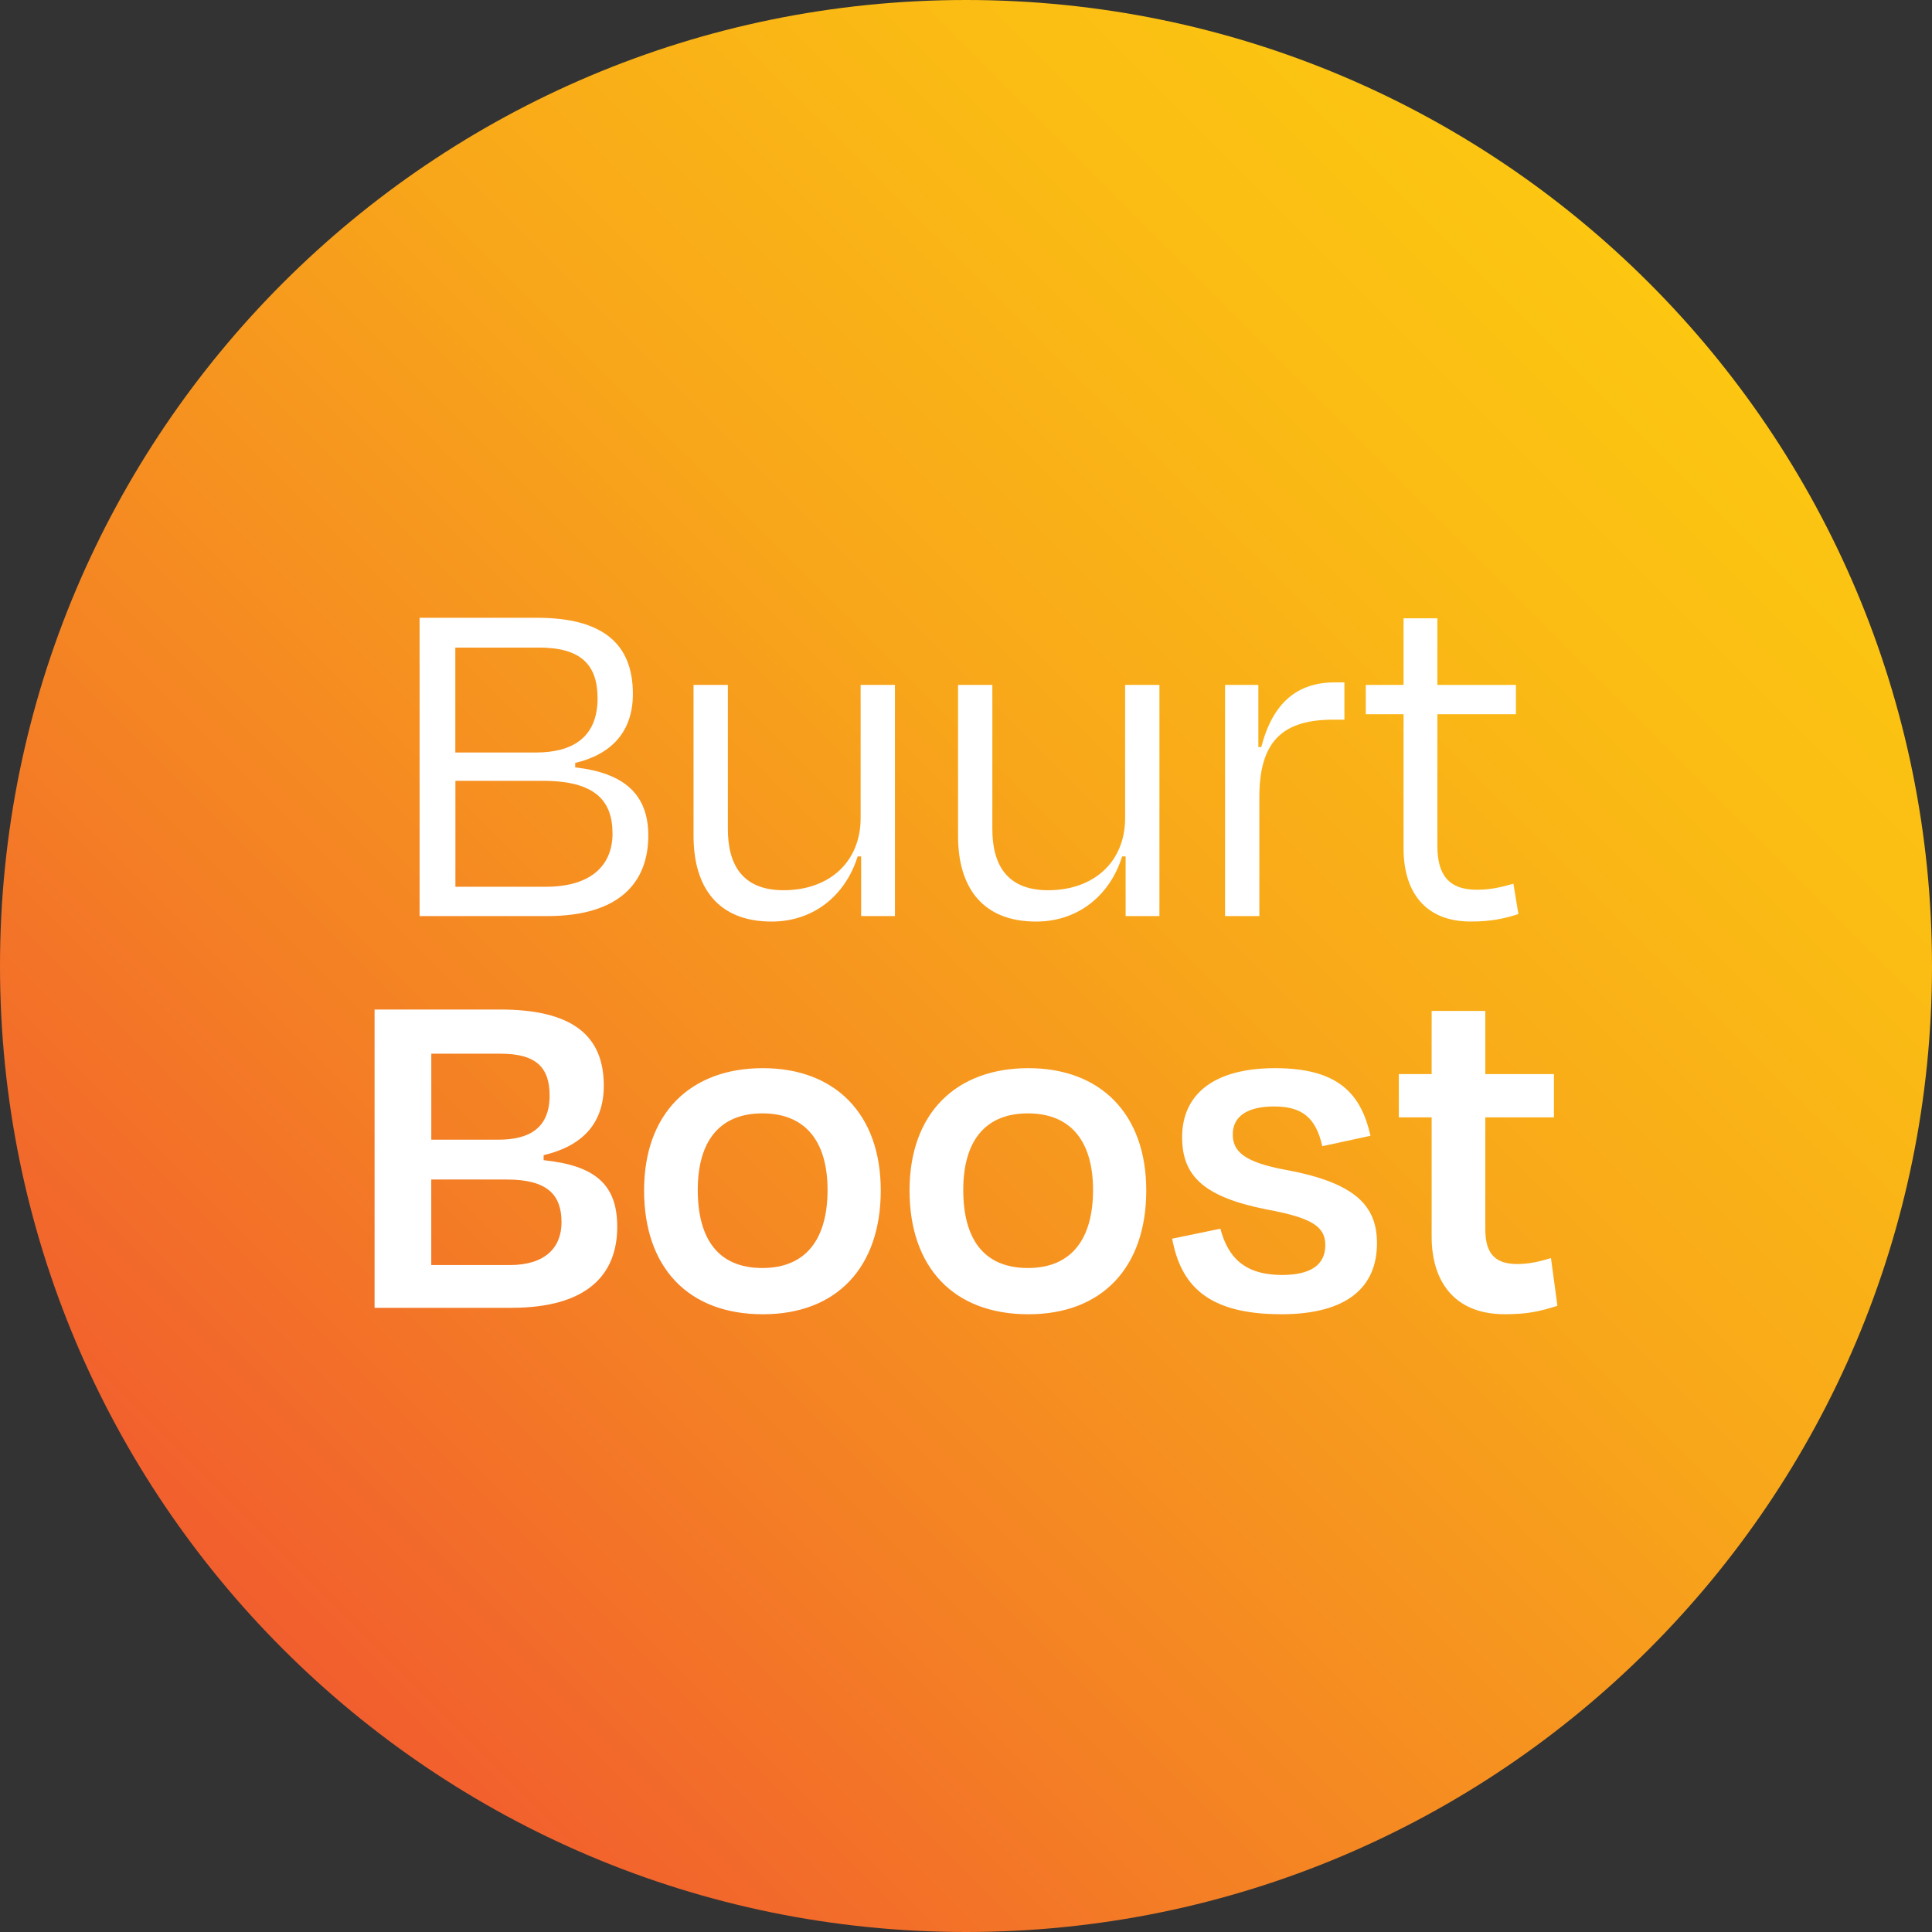 <?xml version="1.0" encoding="UTF-8"?>
<svg id="Layer_1" data-name="Layer 1" xmlns="http://www.w3.org/2000/svg" xmlns:xlink="http://www.w3.org/1999/xlink" viewBox="0 0 50 50">
  <rect x="0" y="0" width="50" height="50" fill="#333333" stroke="none"/>
  <defs>
    <style>
      .cls-1 {
        fill: none;
      }

      .cls-2 {
        fill: url(#linear-gradient);
      }

      .cls-3 {
        fill: #fff;
      }

      .cls-4 {
        clip-path: url(#clippath);
      }
    </style>
    <clipPath id="clippath">
      <path class="cls-1" d="M0,25C0,38.807,11.193,50,25,50c13.807,0,25-11.193,25-25S38.807,0,25,0C11.193,0,0,11.193 0,25"/>
    </clipPath>
    <linearGradient id="linear-gradient" x1="-.054" y1="-58.438" x2=".58" y2="-58.438" gradientTransform="translate(2.849 -4899.127) scale(84.262 -84.262)" gradientUnits="userSpaceOnUse">
      <stop offset="0" stop-color="#f15a2f"/>
      <stop offset=".257" stop-color="#f47e25"/>
      <stop offset=".583" stop-color="#f8a61a"/>
      <stop offset=".842" stop-color="#fbbe13"/>
      <stop offset="1" stop-color="#fcc811"/>
    </linearGradient>
  </defs>
  <g class="cls-4">
    <rect class="cls-2" x="-10.355" y="-10.355" width="70.711" height="70.711" transform="translate(-10.355 25) rotate(-45)"/>
  </g>
  <g>
    <path class="cls-3" d="M37.051,32.005c0,1.132.566,2.007,1.891,2.007.605,0,.914-.077,1.364-.218l-.167-1.235c-.296.09-.566.154-.875.154-.605,0-.824-.309-.824-.901v-2.895h1.776v-1.12h-1.776v-1.634h-1.389v1.634h-.85v1.12h.85v3.088ZM33.152,34.013c1.737,0,2.484-.72,2.484-1.84,0-.952-.541-1.557-2.329-1.891-1.145-.206-1.403-.502-1.403-.927,0-.45.36-.72,1.068-.72.721,0,1.081.283,1.249,1.029l1.248-.27c-.244-1.068-.811-1.75-2.47-1.75-1.608,0-2.406.695-2.406,1.788,0,1.004.566,1.544,2.175,1.866,1.197.219,1.531.45,1.531.926,0,.515-.386.772-1.119.772-.978,0-1.403-.463-1.596-1.197l-1.249.258c.219,1.158.862,1.955,2.818,1.955M26.602,28.814c1.119,0,1.686.734,1.686,1.982s-.541,2.02-1.686,2.02c-1.158,0-1.673-.772-1.673-2.02s.553-1.982,1.673-1.982M26.615,34.013c1.917,0,3.05-1.222,3.05-3.204,0-1.995-1.197-3.165-3.05-3.165-1.879,0-3.076,1.171-3.076,3.165,0,1.982,1.132,3.204,3.076,3.204M19.731,28.814c1.12,0,1.686.734,1.686,1.982s-.541,2.02-1.686,2.02c-1.158,0-1.673-.772-1.673-2.02s.553-1.982,1.673-1.982M19.744,34.013c1.917,0,3.05-1.222,3.05-3.204,0-1.995-1.197-3.165-3.05-3.165-1.879,0-3.075,1.171-3.075,3.165,0,1.982,1.132,3.204,3.075,3.204M9.694,33.846h3.539c1.955,0,2.741-.85,2.741-2.097,0-1.094-.567-1.583-1.905-1.724v-.129c.978-.232,1.557-.797,1.557-1.801,0-1.313-.836-1.969-2.689-1.969h-3.243v7.721ZM12.963,27.27c.9,0,1.261.347,1.261,1.08,0,.837-.515,1.145-1.325,1.145h-1.737v-2.226h1.802ZM13.117,30.526c1.055,0,1.415.399,1.415,1.106,0,.657-.424,1.107-1.338,1.107h-2.033v-2.214h1.956Z"/>
    <path class="cls-3" d="M36.324,21.957c0,1.107.541,1.892,1.737,1.892.502,0,.836-.065,1.235-.193l-.129-.785c-.36.103-.617.155-.952.155-.72,0-1.016-.386-1.016-1.132v-3.41h2.033v-.759h-2.033v-1.724h-.875v1.724h-.978v.759h.978v3.474ZM32.592,23.708v-3.076c0-1.441.592-2.007,1.917-2.007h.284v-.965h-.245c-.965,0-1.608.515-1.905,1.673h-.077v-1.608h-.862v5.983h.888ZM29.13,23.708h.876v-5.983h-.888v3.448c0,1.12-.797,1.866-1.995,1.866-1.08,0-1.441-.682-1.441-1.583v-3.731h-.888v3.911c0,1.313.618,2.214,2.021,2.214,1.068,0,1.904-.657,2.226-1.686h.09v1.544ZM22.285,23.708h.876v-5.983h-.888v3.448c0,1.12-.797,1.866-1.995,1.866-1.08,0-1.441-.682-1.441-1.583v-3.731h-.888v3.911c0,1.313.618,2.214,2.021,2.214,1.068,0,1.904-.657,2.226-1.686h.09v1.544ZM10.859,23.708h3.307c1.853,0,2.612-.862,2.612-2.085,0-1.068-.631-1.622-1.892-1.763v-.115c.927-.219,1.493-.798,1.493-1.788,0-1.3-.785-1.969-2.483-1.969h-3.037v7.721ZM13.947,16.759c1.08,0,1.518.438,1.518,1.313,0,1.03-.669,1.403-1.596,1.403h-2.085v-2.715h2.162ZM14.05,20.208c1.338,0,1.802.502,1.802,1.364,0,.811-.541,1.377-1.724,1.377h-2.342v-2.741h2.265Z"/>
  </g>
</svg>